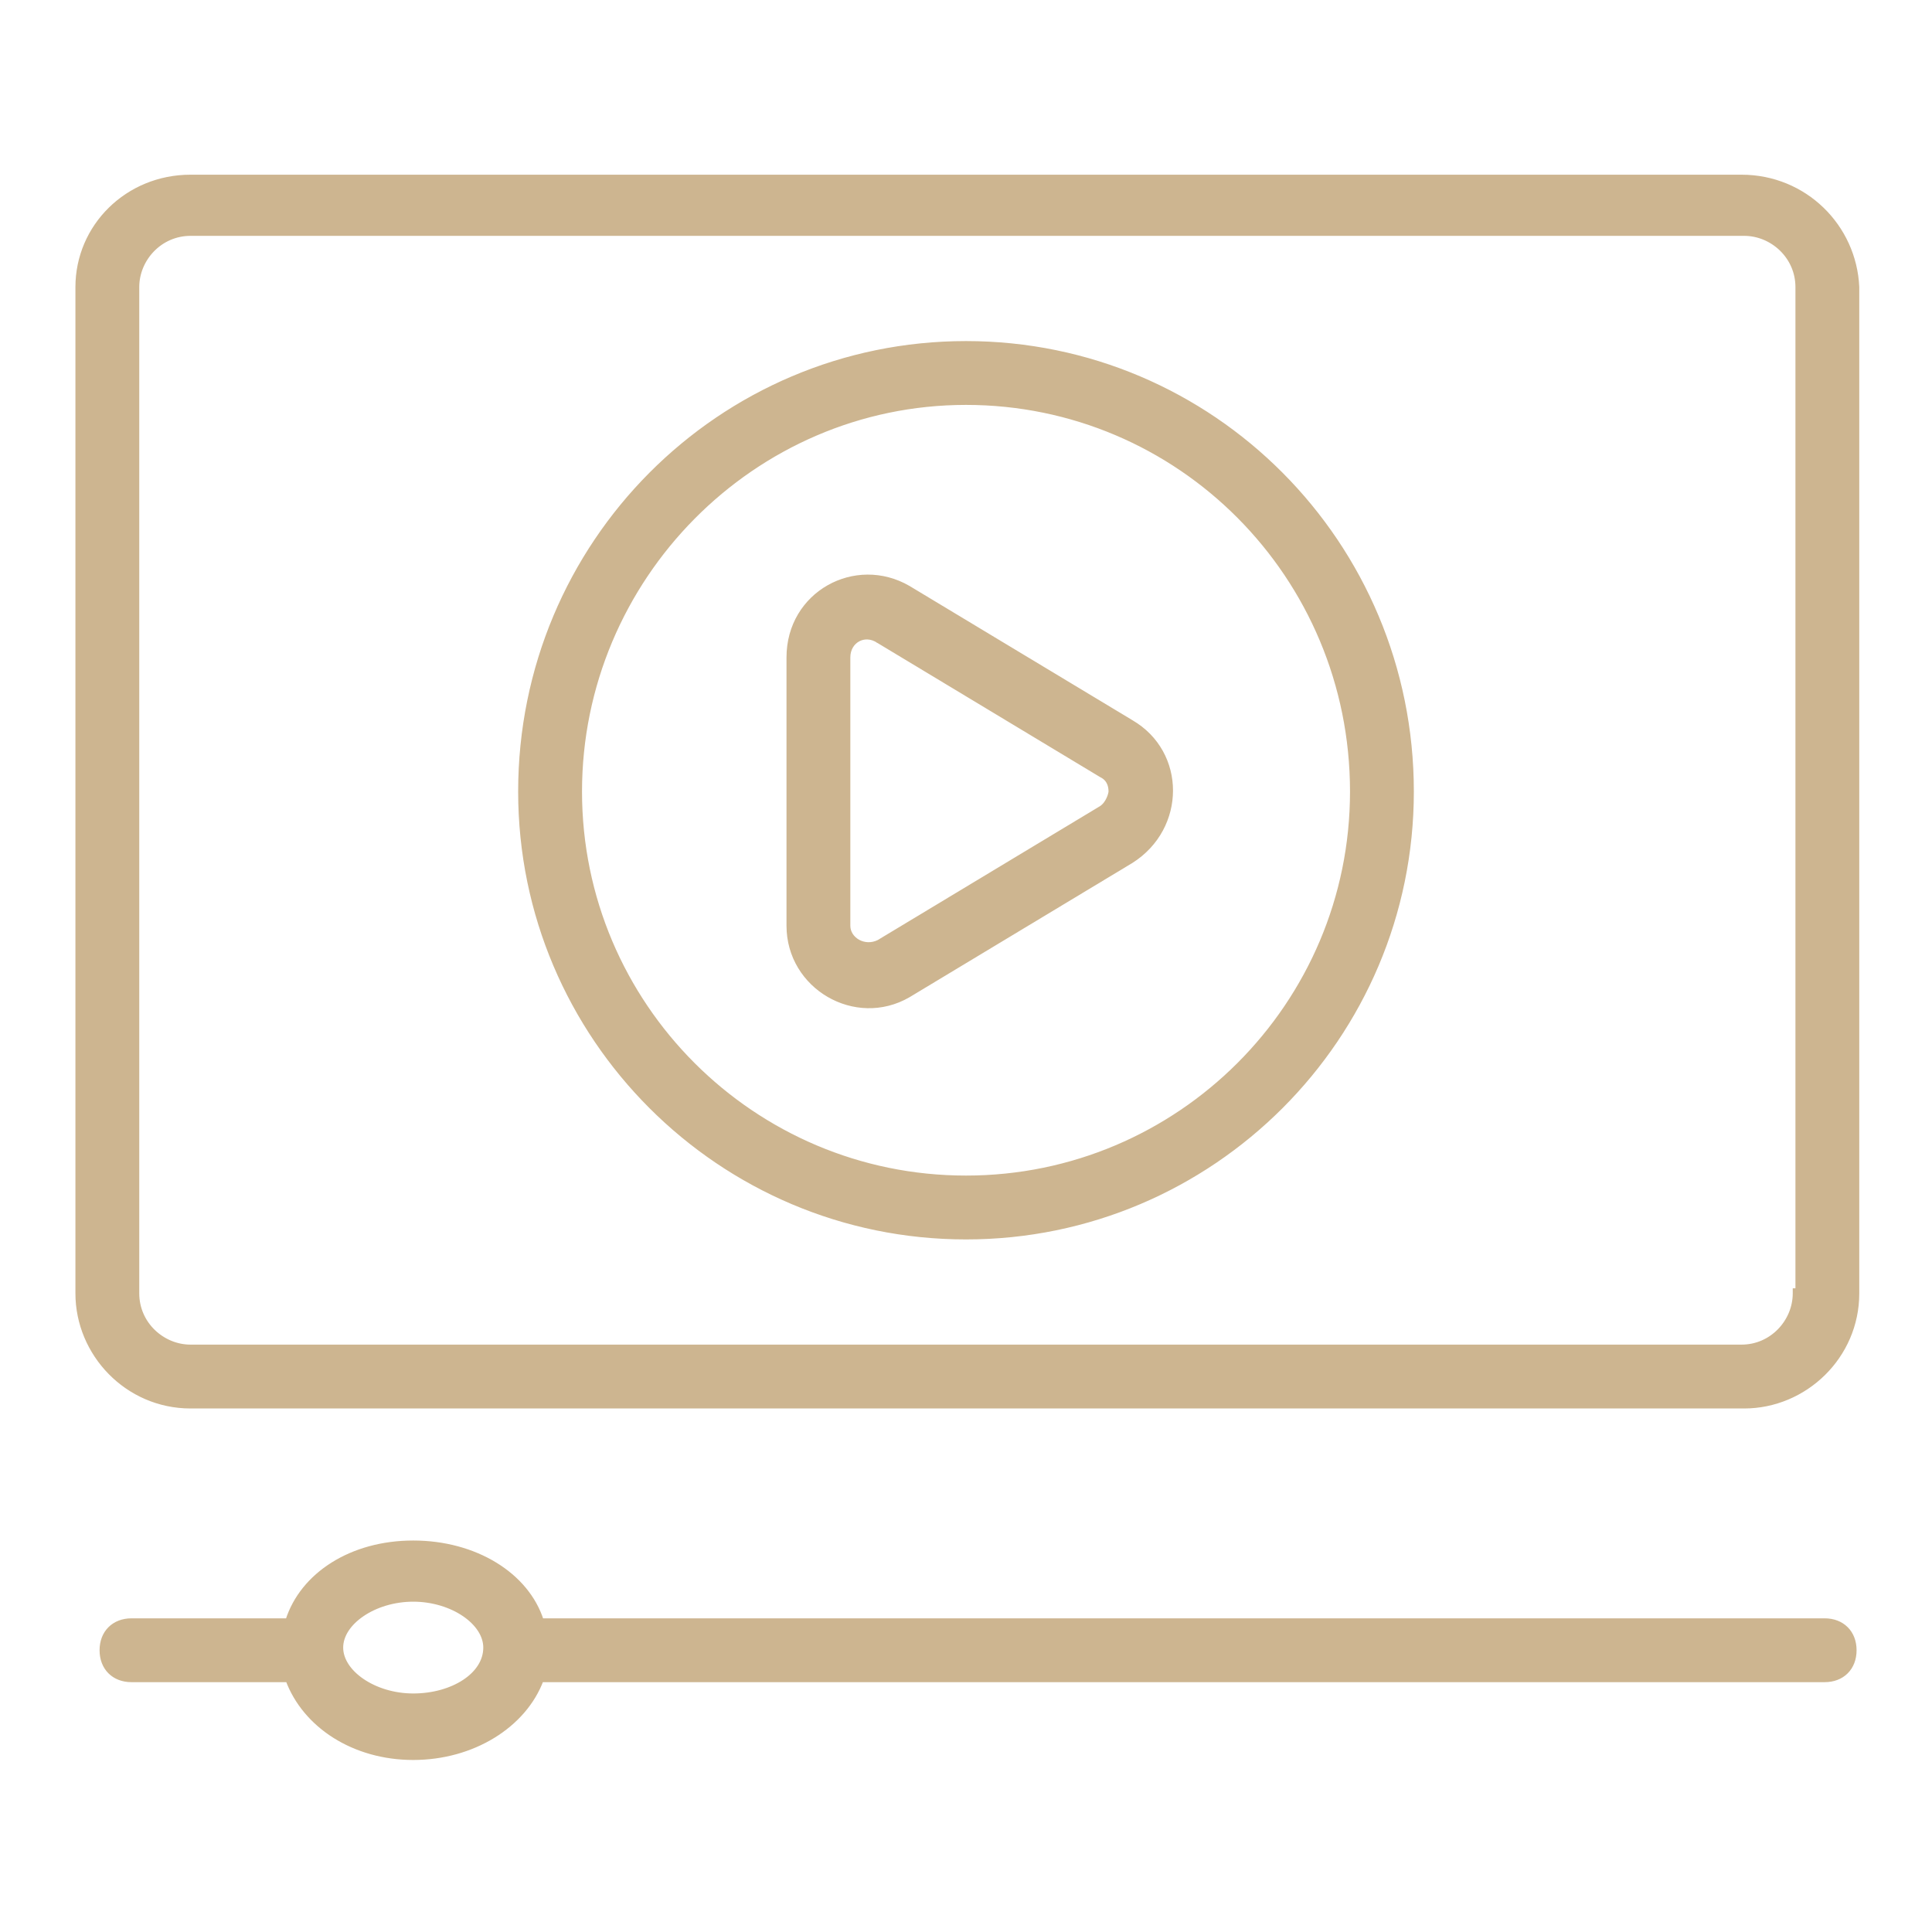 <?xml version="1.0" encoding="UTF-8"?> <svg xmlns="http://www.w3.org/2000/svg" width="76" height="76" viewBox="0 0 76 76" fill="none"><path d="M73.039 11.294L73.039 11.29C72.931 8.915 70.988 6.972 68.506 6.972H7.495C5.013 6.972 3.067 8.915 3.067 11.294V50.878C3.067 53.254 5.01 55.306 7.495 55.306H68.611C70.987 55.306 73.039 53.362 73.039 50.878L73.039 11.294ZM70.722 50.778H70.622V50.878C70.622 51.987 69.714 52.994 68.506 52.994H7.495C6.386 52.994 5.378 52.086 5.378 50.878V11.294C5.378 10.185 6.286 9.178 7.495 9.178H68.611C69.72 9.178 70.728 10.086 70.728 11.294V50.778H70.722Z" fill="#CDB590" stroke="#CDB590" stroke-width="0.2"></path><path d="M38 13.517C28.339 13.517 20.483 21.373 20.483 31.139C20.483 40.8 28.339 48.656 38 48.656C47.661 48.656 55.517 40.8 55.517 31.139C55.517 21.373 47.661 13.517 38 13.517ZM38 46.344C29.611 46.344 22.795 39.528 22.795 31.139C22.795 22.749 29.612 15.828 38 15.828C46.389 15.828 53.206 22.644 53.206 31.139C53.206 39.528 46.389 46.344 38 46.344Z" fill="#CDB590" stroke="#CDB590" stroke-width="0.2"></path><path d="M35.729 23.137L35.729 23.137L35.728 23.136C33.657 21.937 31.039 23.354 31.039 25.861V36.417C31.039 38.815 33.655 40.342 35.728 39.142L35.728 39.142L35.729 39.141L44.49 33.863L44.492 33.862C46.557 32.558 46.564 29.615 44.49 28.414C44.49 28.414 44.489 28.414 44.489 28.413L35.729 23.137ZM34.567 25.205L34.567 25.206L34.571 25.208L43.332 30.486L43.332 30.486L43.339 30.489C43.703 30.672 43.706 31.034 43.706 31.139C43.706 31.173 43.685 31.29 43.622 31.427C43.561 31.562 43.466 31.702 43.33 31.793L34.574 37.068C33.996 37.354 33.35 36.962 33.35 36.417V25.861C33.35 25.527 33.516 25.271 33.747 25.144C33.977 25.017 34.28 25.014 34.567 25.205ZM71.778 63.761H21.291C20.715 61.95 18.681 60.7 16.256 60.7C13.828 60.7 11.898 61.952 11.326 63.761H5.172C4.833 63.761 4.542 63.875 4.336 64.081C4.13 64.287 4.017 64.577 4.017 64.917C4.017 65.256 4.13 65.547 4.336 65.753C4.542 65.959 4.833 66.072 5.172 66.072H11.33C12.003 67.878 13.927 69.133 16.256 69.133C18.581 69.133 20.611 67.88 21.287 66.072H71.778C72.117 66.072 72.408 65.959 72.614 65.753C72.82 65.547 72.933 65.256 72.933 64.917C72.933 64.577 72.82 64.287 72.614 64.081C72.408 63.875 72.117 63.761 71.778 63.761ZM16.256 66.717C15.483 66.717 14.764 66.485 14.241 66.127C13.715 65.768 13.4 65.294 13.4 64.811C13.4 64.328 13.715 63.854 14.241 63.495C14.764 63.138 15.483 62.906 16.256 62.906C17.028 62.906 17.747 63.138 18.271 63.495C18.796 63.854 19.111 64.328 19.111 64.811C19.111 65.348 18.794 65.822 18.272 66.166C17.75 66.51 17.031 66.717 16.256 66.717Z" fill="#CDB590" stroke="#CDB590" stroke-width="0.2"></path></svg> 